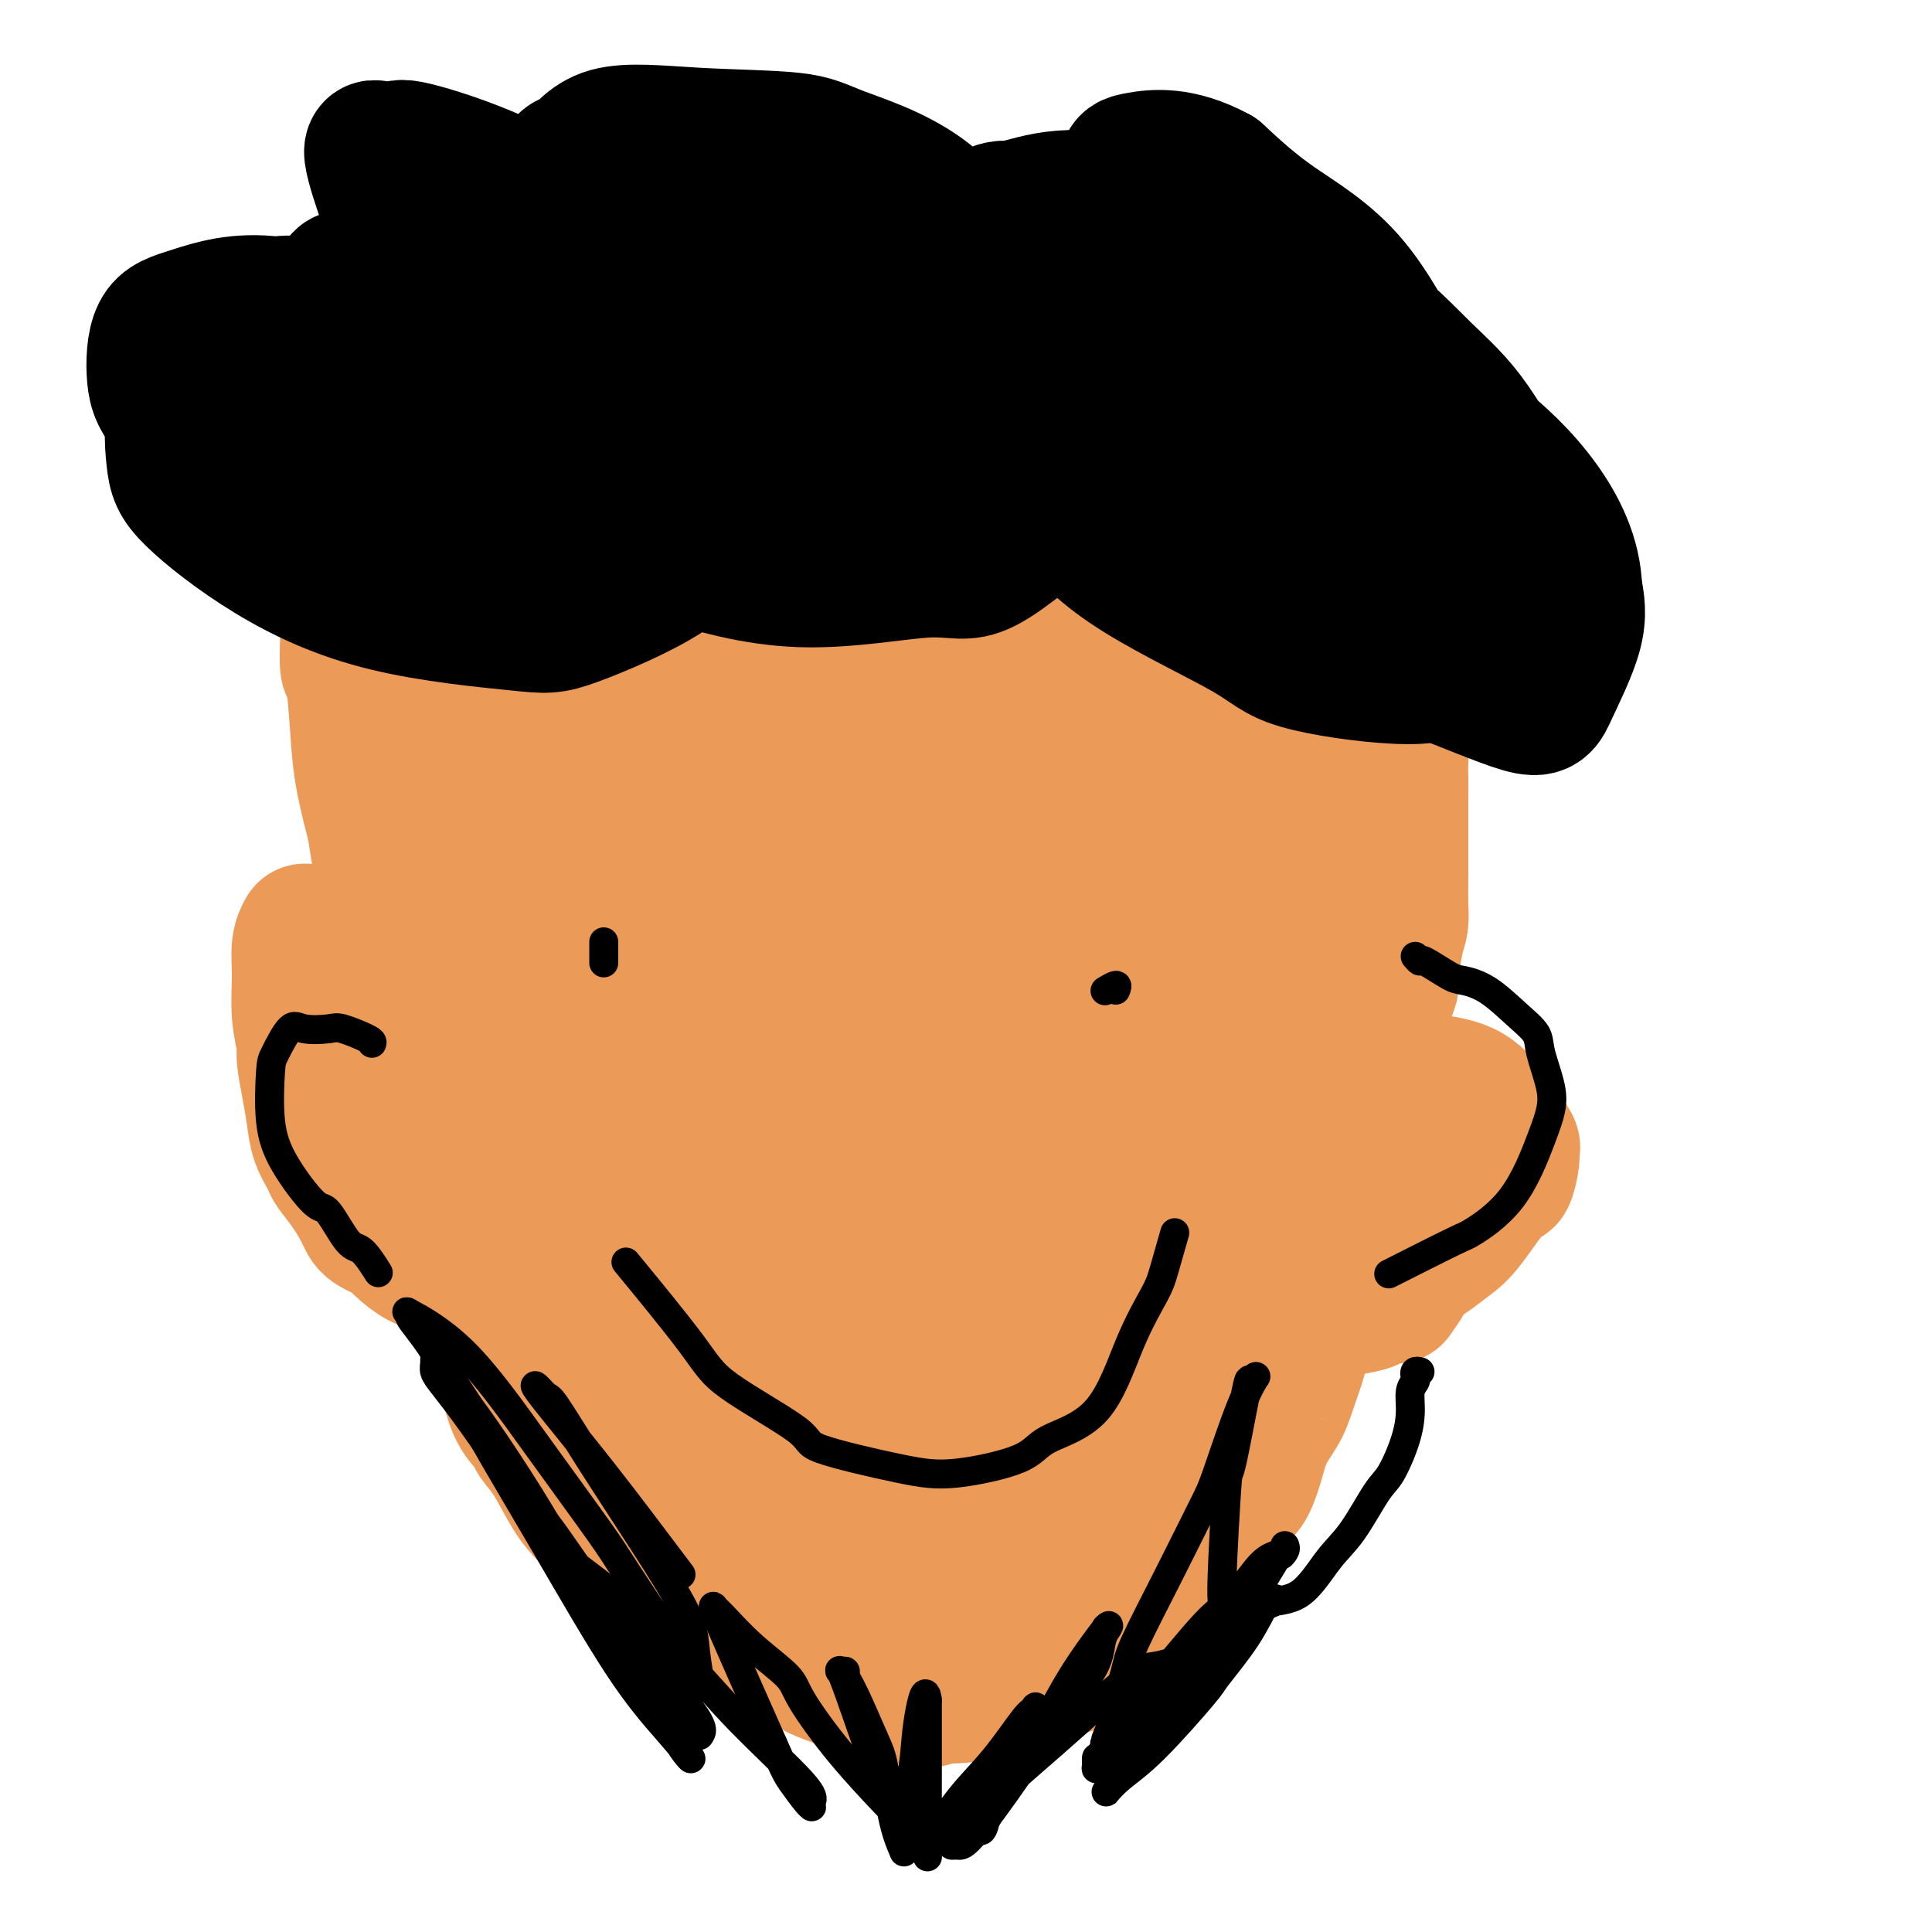 <svg viewBox='0 0 400 400' version='1.1' xmlns='http://www.w3.org/2000/svg' xmlns:xlink='http://www.w3.org/1999/xlink'><g fill='none' stroke='#EC9A57' stroke-width='28' stroke-linecap='round' stroke-linejoin='round'><path d='M284,136c-0.089,-0.078 -0.179,-0.156 0,0c0.179,0.156 0.626,0.547 1,1c0.374,0.453 0.673,0.968 1,2c0.327,1.032 0.680,2.580 1,3c0.320,0.420 0.608,-0.287 1,0c0.392,0.287 0.890,1.569 1,3c0.110,1.431 -0.167,3.011 0,4c0.167,0.989 0.777,1.388 1,3c0.223,1.612 0.060,4.439 0,6c-0.060,1.561 -0.016,1.858 0,3c0.016,1.142 0.004,3.131 0,5c-0.004,1.869 -0.000,3.620 0,5c0.000,1.380 -0.003,2.388 0,4c0.003,1.612 0.011,3.826 0,6c-0.011,2.174 -0.041,4.307 0,6c0.041,1.693 0.151,2.944 0,4c-0.151,1.056 -0.565,1.915 -1,4c-0.435,2.085 -0.890,5.396 -1,7c-0.110,1.604 0.125,1.501 0,2c-0.125,0.499 -0.611,1.600 -1,3c-0.389,1.400 -0.682,3.099 -1,5c-0.318,1.901 -0.663,4.004 -1,5c-0.337,0.996 -0.668,0.885 -1,2c-0.332,1.115 -0.667,3.455 -1,5c-0.333,1.545 -0.666,2.296 -1,4c-0.334,1.704 -0.670,4.363 -1,6c-0.330,1.637 -0.656,2.253 -1,3c-0.344,0.747 -0.708,1.624 -1,3c-0.292,1.376 -0.512,3.250 -1,5c-0.488,1.750 -1.244,3.375 -2,5'/><path d='M276,250c-2.404,10.047 -1.415,5.666 -1,5c0.415,-0.666 0.257,2.384 0,4c-0.257,1.616 -0.613,1.797 -1,3c-0.387,1.203 -0.803,3.427 -1,5c-0.197,1.573 -0.173,2.496 -1,5c-0.827,2.504 -2.504,6.590 -3,8c-0.496,1.410 0.191,0.143 0,1c-0.191,0.857 -1.258,3.837 -2,6c-0.742,2.163 -1.157,3.507 -2,5c-0.843,1.493 -2.113,3.134 -3,5c-0.887,1.866 -1.391,3.956 -2,6c-0.609,2.044 -1.322,4.043 -2,5c-0.678,0.957 -1.322,0.871 -2,2c-0.678,1.129 -1.388,3.472 -2,5c-0.612,1.528 -1.124,2.242 -2,4c-0.876,1.758 -2.117,4.560 -3,6c-0.883,1.440 -1.407,1.516 -2,2c-0.593,0.484 -1.256,1.374 -2,2c-0.744,0.626 -1.571,0.987 -3,2c-1.429,1.013 -3.460,2.677 -5,4c-1.540,1.323 -2.590,2.304 -3,3c-0.410,0.696 -0.180,1.107 -1,2c-0.820,0.893 -2.690,2.267 -4,3c-1.310,0.733 -2.061,0.826 -3,1c-0.939,0.174 -2.065,0.427 -4,1c-1.935,0.573 -4.678,1.464 -6,2c-1.322,0.536 -1.222,0.718 -2,1c-0.778,0.282 -2.435,0.663 -4,1c-1.565,0.337 -3.037,0.629 -5,1c-1.963,0.371 -4.418,0.820 -6,1c-1.582,0.180 -2.291,0.090 -3,0'/><path d='M196,351c-6.057,1.512 -4.698,1.293 -5,1c-0.302,-0.293 -2.265,-0.659 -4,-1c-1.735,-0.341 -3.242,-0.658 -5,-1c-1.758,-0.342 -3.766,-0.709 -5,-1c-1.234,-0.291 -1.693,-0.506 -3,-1c-1.307,-0.494 -3.464,-1.267 -5,-2c-1.536,-0.733 -2.453,-1.426 -4,-2c-1.547,-0.574 -3.723,-1.030 -6,-2c-2.277,-0.970 -4.655,-2.455 -6,-3c-1.345,-0.545 -1.656,-0.149 -3,-1c-1.344,-0.851 -3.721,-2.947 -6,-5c-2.279,-2.053 -4.461,-4.062 -7,-6c-2.539,-1.938 -5.435,-3.806 -7,-5c-1.565,-1.194 -1.800,-1.713 -3,-3c-1.200,-1.287 -3.366,-3.341 -5,-5c-1.634,-1.659 -2.735,-2.924 -4,-5c-1.265,-2.076 -2.695,-4.965 -4,-7c-1.305,-2.035 -2.485,-3.218 -3,-4c-0.515,-0.782 -0.366,-1.164 -1,-2c-0.634,-0.836 -2.052,-2.125 -3,-4c-0.948,-1.875 -1.427,-4.337 -2,-6c-0.573,-1.663 -1.241,-2.526 -2,-4c-0.759,-1.474 -1.611,-3.559 -2,-5c-0.389,-1.441 -0.317,-2.240 -1,-4c-0.683,-1.760 -2.122,-4.482 -3,-7c-0.878,-2.518 -1.194,-4.833 -2,-8c-0.806,-3.167 -2.103,-7.186 -3,-9c-0.897,-1.814 -1.395,-1.424 -2,-3c-0.605,-1.576 -1.317,-5.116 -2,-8c-0.683,-2.884 -1.338,-5.110 -2,-7c-0.662,-1.890 -1.331,-3.445 -2,-5'/><path d='M84,226c-3.664,-11.627 -1.323,-7.694 -1,-8c0.323,-0.306 -1.370,-4.853 -2,-7c-0.630,-2.147 -0.195,-1.896 0,-4c0.195,-2.104 0.151,-6.562 0,-10c-0.151,-3.438 -0.408,-5.856 -1,-10c-0.592,-4.144 -1.521,-10.016 -2,-13c-0.479,-2.984 -0.510,-3.082 -1,-5c-0.490,-1.918 -1.438,-5.658 -2,-9c-0.562,-3.342 -0.739,-6.285 -1,-10c-0.261,-3.715 -0.607,-8.200 -1,-10c-0.393,-1.800 -0.834,-0.915 -1,-2c-0.166,-1.085 -0.058,-4.139 0,-6c0.058,-1.861 0.067,-2.529 0,-4c-0.067,-1.471 -0.211,-3.745 0,-5c0.211,-1.255 0.777,-1.491 1,-2c0.223,-0.509 0.102,-1.292 0,-2c-0.102,-0.708 -0.185,-1.341 0,-2c0.185,-0.659 0.638,-1.343 1,-2c0.362,-0.657 0.633,-1.286 1,-2c0.367,-0.714 0.829,-1.511 1,-2c0.171,-0.489 0.050,-0.670 0,-1c-0.050,-0.330 -0.028,-0.811 0,-1c0.028,-0.189 0.063,-0.087 0,0c-0.063,0.087 -0.223,0.157 0,0c0.223,-0.157 0.829,-0.542 1,-1c0.171,-0.458 -0.094,-0.988 0,-1c0.094,-0.012 0.547,0.494 1,1'/><path d='M78,108c0.945,-3.769 0.306,-1.191 0,0c-0.306,1.191 -0.279,0.995 0,1c0.279,0.005 0.811,0.211 1,0c0.189,-0.211 0.037,-0.838 0,-1c-0.037,-0.162 0.041,0.142 0,0c-0.041,-0.142 -0.203,-0.731 0,-1c0.203,-0.269 0.770,-0.216 1,0c0.230,0.216 0.122,0.597 0,1c-0.122,0.403 -0.259,0.827 0,1c0.259,0.173 0.914,0.094 1,0c0.086,-0.094 -0.397,-0.205 0,0c0.397,0.205 1.673,0.725 3,1c1.327,0.275 2.703,0.306 4,0c1.297,-0.306 2.514,-0.947 4,-1c1.486,-0.053 3.242,0.483 4,1c0.758,0.517 0.518,1.014 1,1c0.482,-0.014 1.685,-0.539 3,-1c1.315,-0.461 2.743,-0.860 4,-1c1.257,-0.140 2.343,-0.022 4,0c1.657,0.022 3.886,-0.050 5,0c1.114,0.050 1.115,0.224 2,0c0.885,-0.224 2.655,-0.845 4,-1c1.345,-0.155 2.266,0.155 4,0c1.734,-0.155 4.281,-0.773 6,-1c1.719,-0.227 2.610,-0.061 4,0c1.390,0.061 3.280,0.016 5,0c1.720,-0.016 3.271,-0.004 5,0c1.729,0.004 3.637,0.001 6,0c2.363,-0.001 5.182,-0.001 8,0'/><path d='M157,107c12.420,-0.294 3.970,-0.529 3,0c-0.970,0.529 5.539,1.823 8,2c2.461,0.177 0.874,-0.764 2,-1c1.126,-0.236 4.966,0.234 8,1c3.034,0.766 5.262,1.827 6,2c0.738,0.173 -0.013,-0.542 1,-1c1.013,-0.458 3.789,-0.658 6,-1c2.211,-0.342 3.857,-0.824 6,-1c2.143,-0.176 4.785,-0.044 6,0c1.215,0.044 1.005,0.002 2,0c0.995,-0.002 3.195,0.038 5,0c1.805,-0.038 3.214,-0.154 5,0c1.786,0.154 3.949,0.577 6,1c2.051,0.423 3.990,0.847 5,1c1.010,0.153 1.089,0.037 2,0c0.911,-0.037 2.652,0.007 4,0c1.348,-0.007 2.304,-0.065 4,0c1.696,0.065 4.133,0.253 6,0c1.867,-0.253 3.164,-0.948 4,-1c0.836,-0.052 1.209,0.539 2,1c0.791,0.461 1.999,0.793 3,1c1.001,0.207 1.794,0.290 3,0c1.206,-0.290 2.824,-0.954 5,-1c2.176,-0.046 4.912,0.527 6,1c1.088,0.473 0.530,0.845 1,1c0.470,0.155 1.968,0.094 3,0c1.032,-0.094 1.597,-0.221 2,0c0.403,0.221 0.644,0.791 1,1c0.356,0.209 0.827,0.056 1,0c0.173,-0.056 0.050,-0.016 0,0c-0.050,0.016 -0.025,0.008 0,0'/><path d='M273,113c8.968,1.017 2.388,1.059 0,1c-2.388,-0.059 -0.584,-0.219 0,0c0.584,0.219 -0.051,0.817 0,1c0.051,0.183 0.787,-0.050 1,1c0.213,1.050 -0.097,3.381 0,5c0.097,1.619 0.601,2.525 1,4c0.399,1.475 0.691,3.519 1,5c0.309,1.481 0.633,2.397 1,4c0.367,1.603 0.775,3.891 1,5c0.225,1.109 0.267,1.037 0,2c-0.267,0.963 -0.842,2.960 -1,4c-0.158,1.040 0.102,1.124 0,1c-0.102,-0.124 -0.566,-0.457 -1,1c-0.434,1.457 -0.838,4.702 -1,6c-0.162,1.298 -0.081,0.649 0,0'/><path d='M258,119c-0.008,0.331 -0.016,0.662 0,1c0.016,0.338 0.057,0.683 0,1c-0.057,0.317 -0.212,0.606 0,1c0.212,0.394 0.793,0.892 1,1c0.207,0.108 0.042,-0.174 0,0c-0.042,0.174 0.040,0.803 0,1c-0.040,0.197 -0.200,-0.039 0,0c0.200,0.039 0.761,0.353 1,1c0.239,0.647 0.158,1.626 1,3c0.842,1.374 2.608,3.144 4,6c1.392,2.856 2.411,6.798 3,9c0.589,2.202 0.750,2.664 1,5c0.250,2.336 0.589,6.544 1,10c0.411,3.456 0.893,6.159 1,10c0.107,3.841 -0.161,8.821 -1,13c-0.839,4.179 -2.249,7.556 -3,10c-0.751,2.444 -0.844,3.953 -2,7c-1.156,3.047 -3.376,7.630 -5,11c-1.624,3.370 -2.651,5.526 -4,9c-1.349,3.474 -3.019,8.265 -4,11c-0.981,2.735 -1.274,3.415 -2,5c-0.726,1.585 -1.884,4.076 -3,7c-1.116,2.924 -2.191,6.281 -3,8c-0.809,1.719 -1.353,1.799 -2,3c-0.647,1.201 -1.398,3.524 -2,5c-0.602,1.476 -1.056,2.105 -1,2c0.056,-0.105 0.623,-0.946 1,-2c0.377,-1.054 0.563,-2.322 1,-4c0.437,-1.678 1.125,-3.765 2,-8c0.875,-4.235 1.938,-10.617 3,-17'/><path d='M246,228c1.459,-8.191 2.106,-14.167 3,-19c0.894,-4.833 2.036,-8.523 3,-14c0.964,-5.477 1.750,-12.740 2,-16c0.250,-3.260 -0.034,-2.515 0,-4c0.034,-1.485 0.387,-5.199 1,-8c0.613,-2.801 1.484,-4.687 2,-7c0.516,-2.313 0.675,-5.052 1,-7c0.325,-1.948 0.815,-3.105 1,-4c0.185,-0.895 0.064,-1.528 0,-2c-0.064,-0.472 -0.070,-0.783 0,-1c0.070,-0.217 0.218,-0.339 0,0c-0.218,0.339 -0.801,1.138 -1,1c-0.199,-0.138 -0.014,-1.214 -1,2c-0.986,3.214 -3.143,10.719 -4,17c-0.857,6.281 -0.415,11.339 -1,20c-0.585,8.661 -2.198,20.925 -3,27c-0.802,6.075 -0.793,5.961 -1,11c-0.207,5.039 -0.630,15.230 -1,24c-0.370,8.770 -0.688,16.119 -1,22c-0.312,5.881 -0.618,10.296 -1,14c-0.382,3.704 -0.840,6.698 -1,8c-0.160,1.302 -0.021,0.911 0,1c0.021,0.089 -0.074,0.658 0,1c0.074,0.342 0.319,0.457 1,-1c0.681,-1.457 1.799,-4.484 3,-11c1.201,-6.516 2.485,-16.519 3,-21c0.515,-4.481 0.262,-3.438 1,-8c0.738,-4.562 2.466,-14.728 4,-22c1.534,-7.272 2.875,-11.650 4,-17c1.125,-5.350 2.036,-11.671 3,-15c0.964,-3.329 1.982,-3.664 3,-4'/><path d='M266,195c3.346,-15.392 0.710,-5.372 0,-2c-0.710,3.372 0.504,0.094 1,-1c0.496,-1.094 0.273,-0.006 0,1c-0.273,1.006 -0.596,1.931 -1,3c-0.404,1.069 -0.889,2.283 -2,7c-1.111,4.717 -2.847,12.936 -5,19c-2.153,6.064 -4.722,9.973 -7,17c-2.278,7.027 -4.266,17.173 -7,25c-2.734,7.827 -6.213,13.337 -8,18c-1.787,4.663 -1.881,8.481 -3,11c-1.119,2.519 -3.263,3.739 -5,7c-1.737,3.261 -3.065,8.562 -4,12c-0.935,3.438 -1.475,5.011 -2,6c-0.525,0.989 -1.035,1.392 -1,1c0.035,-0.392 0.614,-1.581 1,-1c0.386,0.581 0.577,2.930 3,-3c2.423,-5.930 7.077,-20.139 9,-27c1.923,-6.861 1.114,-6.376 3,-12c1.886,-5.624 6.467,-17.359 9,-26c2.533,-8.641 3.019,-14.190 4,-20c0.981,-5.810 2.459,-11.882 3,-17c0.541,-5.118 0.147,-9.281 0,-11c-0.147,-1.719 -0.046,-0.993 0,-1c0.046,-0.007 0.036,-0.747 0,-1c-0.036,-0.253 -0.098,-0.018 0,0c0.098,0.018 0.355,-0.180 -1,6c-1.355,6.180 -4.322,18.739 -6,26c-1.678,7.261 -2.067,9.224 -4,17c-1.933,7.776 -5.409,21.365 -8,31c-2.591,9.635 -4.295,15.318 -6,21'/><path d='M229,301c-4.835,17.974 -4.421,13.411 -5,13c-0.579,-0.411 -2.150,3.332 -3,5c-0.850,1.668 -0.977,1.262 -1,1c-0.023,-0.262 0.060,-0.381 0,0c-0.060,0.381 -0.263,1.263 -1,0c-0.737,-1.263 -2.009,-4.672 -3,-7c-0.991,-2.328 -1.701,-3.574 -2,-7c-0.299,-3.426 -0.186,-9.031 0,-16c0.186,-6.969 0.447,-15.303 1,-21c0.553,-5.697 1.399,-8.758 2,-13c0.601,-4.242 0.956,-9.666 1,-13c0.044,-3.334 -0.222,-4.579 0,-7c0.222,-2.421 0.932,-6.020 1,-9c0.068,-2.980 -0.506,-5.342 -1,-7c-0.494,-1.658 -0.908,-2.613 -1,-3c-0.092,-0.387 0.138,-0.206 0,0c-0.138,0.206 -0.643,0.437 -1,1c-0.357,0.563 -0.564,1.457 -1,2c-0.436,0.543 -1.101,0.733 -2,7c-0.899,6.267 -2.034,18.611 -3,31c-0.966,12.389 -1.765,24.825 -2,31c-0.235,6.175 0.094,6.090 0,11c-0.094,4.910 -0.609,14.813 -1,22c-0.391,7.187 -0.657,11.656 -1,14c-0.343,2.344 -0.763,2.562 -1,3c-0.237,0.438 -0.290,1.097 0,-2c0.290,-3.097 0.924,-9.949 1,-14c0.076,-4.051 -0.407,-5.300 -1,-10c-0.593,-4.700 -1.297,-12.850 -2,-21'/><path d='M203,292c-0.978,-11.672 -2.423,-17.351 -3,-23c-0.577,-5.649 -0.288,-11.266 -1,-18c-0.712,-6.734 -2.427,-14.583 -3,-18c-0.573,-3.417 -0.003,-2.402 -1,-6c-0.997,-3.598 -3.559,-11.807 -5,-16c-1.441,-4.193 -1.759,-4.368 -2,-5c-0.241,-0.632 -0.404,-1.722 -1,-2c-0.596,-0.278 -1.625,0.256 -2,1c-0.375,0.744 -0.096,1.700 0,2c0.096,0.300 0.009,-0.054 1,4c0.991,4.054 3.061,12.518 5,21c1.939,8.482 3.748,16.983 6,26c2.252,9.017 4.947,18.549 6,24c1.053,5.451 0.464,6.820 1,10c0.536,3.180 2.195,8.169 3,12c0.805,3.831 0.754,6.504 1,8c0.246,1.496 0.789,1.816 1,2c0.211,0.184 0.089,0.231 0,0c-0.089,-0.231 -0.145,-0.740 0,-1c0.145,-0.260 0.493,-0.271 0,-4c-0.493,-3.729 -1.825,-11.175 -4,-19c-2.175,-7.825 -5.194,-16.028 -7,-21c-1.806,-4.972 -2.400,-6.712 -4,-11c-1.600,-4.288 -4.207,-11.122 -7,-17c-2.793,-5.878 -5.774,-10.799 -9,-16c-3.226,-5.201 -6.698,-10.681 -10,-16c-3.302,-5.319 -6.435,-10.478 -8,-13c-1.565,-2.522 -1.564,-2.408 -3,-3c-1.436,-0.592 -4.310,-1.890 -6,-3c-1.690,-1.110 -2.197,-2.031 -3,0c-0.803,2.031 -1.901,7.016 -3,12'/><path d='M145,202c-0.711,2.718 -0.988,3.513 1,13c1.988,9.487 6.242,27.667 8,36c1.758,8.333 1.019,6.819 3,12c1.981,5.181 6.681,17.056 9,23c2.319,5.944 2.256,5.958 4,9c1.744,3.042 5.294,9.112 8,13c2.706,3.888 4.567,5.595 6,7c1.433,1.405 2.436,2.509 3,3c0.564,0.491 0.688,0.368 1,0c0.312,-0.368 0.813,-0.980 1,-1c0.187,-0.020 0.060,0.551 0,-3c-0.060,-3.551 -0.052,-11.225 -2,-19c-1.948,-7.775 -5.851,-15.652 -10,-23c-4.149,-7.348 -8.545,-14.166 -11,-18c-2.455,-3.834 -2.970,-4.684 -6,-9c-3.030,-4.316 -8.576,-12.099 -13,-18c-4.424,-5.901 -7.725,-9.920 -11,-13c-3.275,-3.080 -6.523,-5.220 -9,-7c-2.477,-1.780 -4.182,-3.199 -5,-4c-0.818,-0.801 -0.749,-0.983 -1,-1c-0.251,-0.017 -0.821,0.132 -1,2c-0.179,1.868 0.032,5.454 2,11c1.968,5.546 5.692,13.052 8,17c2.308,3.948 3.200,4.336 6,9c2.800,4.664 7.509,13.602 12,21c4.491,7.398 8.766,13.255 12,18c3.234,4.745 5.427,8.379 8,11c2.573,2.621 5.525,4.228 7,5c1.475,0.772 1.474,0.708 2,1c0.526,0.292 1.579,0.941 2,1c0.421,0.059 0.211,-0.470 0,-1'/><path d='M179,297c1.618,1.055 0.162,0.693 -3,-3c-3.162,-3.693 -8.032,-10.715 -11,-15c-2.968,-4.285 -4.034,-5.832 -8,-10c-3.966,-4.168 -10.831,-10.956 -17,-16c-6.169,-5.044 -11.643,-8.343 -17,-12c-5.357,-3.657 -10.599,-7.672 -15,-11c-4.401,-3.328 -7.961,-5.969 -10,-7c-2.039,-1.031 -2.555,-0.451 -4,-1c-1.445,-0.549 -3.817,-2.227 -6,-2c-2.183,0.227 -4.175,2.358 -4,7c0.175,4.642 2.517,11.795 6,20c3.483,8.205 8.106,17.462 11,23c2.894,5.538 4.059,7.358 8,12c3.941,4.642 10.656,12.105 17,19c6.344,6.895 12.315,13.221 15,16c2.685,2.779 2.082,2.009 4,3c1.918,0.991 6.355,3.741 9,5c2.645,1.259 3.496,1.026 4,1c0.504,-0.026 0.660,0.155 1,0c0.340,-0.155 0.863,-0.646 1,-1c0.137,-0.354 -0.111,-0.572 0,-1c0.111,-0.428 0.582,-1.068 0,-4c-0.582,-2.932 -2.217,-8.156 -4,-12c-1.783,-3.844 -3.716,-6.306 -6,-10c-2.284,-3.694 -4.920,-8.618 -6,-11c-1.080,-2.382 -0.604,-2.221 -2,-4c-1.396,-1.779 -4.664,-5.499 -7,-8c-2.336,-2.501 -3.740,-3.784 -5,-5c-1.260,-1.216 -2.378,-2.366 -3,-3c-0.622,-0.634 -0.749,-0.753 -1,-1c-0.251,-0.247 -0.625,-0.624 -1,-1'/><path d='M125,265c-2.859,-3.014 -1.507,-1.550 -1,-1c0.507,0.550 0.168,0.185 1,1c0.832,0.815 2.835,2.812 6,6c3.165,3.188 7.492,7.569 12,12c4.508,4.431 9.197,8.912 13,12c3.803,3.088 6.720,4.783 8,6c1.280,1.217 0.923,1.957 2,3c1.077,1.043 3.589,2.389 5,3c1.411,0.611 1.720,0.486 2,1c0.280,0.514 0.530,1.667 0,0c-0.530,-1.667 -1.841,-6.153 -3,-10c-1.159,-3.847 -2.168,-7.056 -4,-11c-1.832,-3.944 -4.489,-8.624 -8,-13c-3.511,-4.376 -7.878,-8.447 -11,-12c-3.122,-3.553 -5.000,-6.586 -6,-8c-1.000,-1.414 -1.122,-1.208 -2,-2c-0.878,-0.792 -2.513,-2.582 -3,-3c-0.487,-0.418 0.175,0.535 0,0c-0.175,-0.535 -1.186,-2.559 0,1c1.186,3.559 4.568,12.700 9,21c4.432,8.300 9.914,15.760 13,21c3.086,5.240 3.777,8.260 6,13c2.223,4.740 5.977,11.198 9,16c3.023,4.802 5.314,7.947 7,11c1.686,3.053 2.767,6.015 3,7c0.233,0.985 -0.384,-0.008 -1,-1'/><path d='M182,338c6.510,13.425 -0.215,2.486 -5,-4c-4.785,-6.486 -7.630,-8.521 -9,-10c-1.370,-1.479 -1.264,-2.402 -4,-5c-2.736,-2.598 -8.312,-6.870 -12,-10c-3.688,-3.130 -5.487,-5.117 -8,-7c-2.513,-1.883 -5.739,-3.663 -8,-5c-2.261,-1.337 -3.558,-2.231 -5,-3c-1.442,-0.769 -3.028,-1.414 -4,-2c-0.972,-0.586 -1.331,-1.115 -1,-1c0.331,0.115 1.350,0.873 4,3c2.650,2.127 6.931,5.624 9,7c2.069,1.376 1.928,0.630 4,2c2.072,1.370 6.359,4.854 10,7c3.641,2.146 6.636,2.953 9,4c2.364,1.047 4.098,2.333 5,3c0.902,0.667 0.974,0.716 2,1c1.026,0.284 3.007,0.802 4,1c0.993,0.198 0.997,0.077 1,0c0.003,-0.077 0.005,-0.108 0,0c-0.005,0.108 -0.017,0.356 0,0c0.017,-0.356 0.061,-1.316 0,-2c-0.061,-0.684 -0.228,-1.092 -1,-3c-0.772,-1.908 -2.147,-5.316 -3,-8c-0.853,-2.684 -1.182,-4.645 -3,-7c-1.818,-2.355 -5.124,-5.106 -7,-7c-1.876,-1.894 -2.323,-2.933 -4,-5c-1.677,-2.067 -4.583,-5.162 -7,-8c-2.417,-2.838 -4.343,-5.418 -6,-9c-1.657,-3.582 -3.045,-8.166 -4,-11c-0.955,-2.834 -1.478,-3.917 -2,-5'/><path d='M137,254c-2.833,-6.531 -3.914,-10.360 -5,-14c-1.086,-3.640 -2.177,-7.091 -3,-11c-0.823,-3.909 -1.377,-8.277 -2,-12c-0.623,-3.723 -1.315,-6.800 -2,-9c-0.685,-2.200 -1.364,-3.524 -2,-6c-0.636,-2.476 -1.229,-6.103 -2,-9c-0.771,-2.897 -1.718,-5.063 -3,-8c-1.282,-2.937 -2.897,-6.647 -5,-10c-2.103,-3.353 -4.693,-6.351 -6,-8c-1.307,-1.649 -1.331,-1.950 -2,-4c-0.669,-2.050 -1.984,-5.849 -3,-8c-1.016,-2.151 -1.734,-2.653 -2,-4c-0.266,-1.347 -0.082,-3.539 0,-5c0.082,-1.461 0.060,-2.190 0,-3c-0.060,-0.810 -0.159,-1.702 0,-3c0.159,-1.298 0.576,-3.003 1,-4c0.424,-0.997 0.857,-1.285 1,-2c0.143,-0.715 -0.003,-1.857 0,-2c0.003,-0.143 0.155,0.715 0,4c-0.155,3.285 -0.616,8.999 -1,14c-0.384,5.001 -0.691,9.288 -1,12c-0.309,2.712 -0.620,3.848 -1,7c-0.380,3.152 -0.830,8.318 -1,12c-0.170,3.682 -0.060,5.878 0,9c0.060,3.122 0.068,7.171 0,9c-0.068,1.829 -0.214,1.439 0,2c0.214,0.561 0.788,2.074 1,3c0.212,0.926 0.060,1.265 0,1c-0.060,-0.265 -0.030,-1.132 0,-2'/><path d='M99,203c-0.473,9.371 -0.157,-2.701 0,-8c0.157,-5.299 0.155,-3.824 0,-7c-0.155,-3.176 -0.464,-11.003 -1,-17c-0.536,-5.997 -1.299,-10.163 -2,-15c-0.701,-4.837 -1.338,-10.345 -2,-13c-0.662,-2.655 -1.347,-2.459 -2,-4c-0.653,-1.541 -1.275,-4.820 -2,-7c-0.725,-2.180 -1.554,-3.261 -2,-4c-0.446,-0.739 -0.510,-1.135 -1,-1c-0.490,0.135 -1.406,0.801 -2,1c-0.594,0.199 -0.865,-0.070 -2,2c-1.135,2.070 -3.135,6.480 -4,13c-0.865,6.520 -0.595,15.151 0,24c0.595,8.849 1.514,17.915 3,28c1.486,10.085 3.539,21.188 5,28c1.461,6.812 2.331,9.332 4,15c1.669,5.668 4.136,14.483 6,21c1.864,6.517 3.124,10.735 4,13c0.876,2.265 1.366,2.576 2,3c0.634,0.424 1.412,0.962 2,1c0.588,0.038 0.988,-0.425 2,-4c1.012,-3.575 2.637,-10.263 3,-18c0.363,-7.737 -0.535,-16.524 -1,-24c-0.465,-7.476 -0.495,-13.643 -1,-20c-0.505,-6.357 -1.483,-12.905 -2,-17c-0.517,-4.095 -0.573,-5.738 -1,-9c-0.427,-3.262 -1.225,-8.145 -2,-13c-0.775,-4.855 -1.527,-9.683 -2,-13c-0.473,-3.317 -0.666,-5.124 -1,-6c-0.334,-0.876 -0.810,-0.822 -1,-1c-0.190,-0.178 -0.095,-0.589 0,-1'/><path d='M99,150c-1.349,-9.487 -0.222,-3.204 0,2c0.222,5.204 -0.461,9.329 0,16c0.461,6.671 2.065,15.887 3,21c0.935,5.113 1.202,6.124 2,12c0.798,5.876 2.126,16.618 4,25c1.874,8.382 4.294,14.403 6,19c1.706,4.597 2.696,7.770 3,9c0.304,1.230 -0.080,0.516 0,1c0.080,0.484 0.623,2.167 1,2c0.377,-0.167 0.589,-2.184 1,-4c0.411,-1.816 1.023,-3.430 1,-11c-0.023,-7.570 -0.680,-21.095 -1,-28c-0.320,-6.905 -0.303,-7.189 -1,-12c-0.697,-4.811 -2.109,-14.147 -4,-23c-1.891,-8.853 -4.262,-17.221 -6,-23c-1.738,-5.779 -2.844,-8.968 -4,-13c-1.156,-4.032 -2.363,-8.907 -3,-11c-0.637,-2.093 -0.703,-1.405 -1,-2c-0.297,-0.595 -0.823,-2.473 -1,-3c-0.177,-0.527 -0.003,0.296 0,0c0.003,-0.296 -0.165,-1.710 0,0c0.165,1.710 0.662,6.543 2,10c1.338,3.457 3.516,5.538 6,8c2.484,2.462 5.272,5.304 7,7c1.728,1.696 2.394,2.244 3,3c0.606,0.756 1.152,1.718 4,3c2.848,1.282 7.997,2.884 12,4c4.003,1.116 6.858,1.748 10,1c3.142,-0.748 6.571,-2.874 10,-5'/><path d='M153,158c2.301,-1.272 3.055,-1.952 5,-3c1.945,-1.048 5.083,-2.463 7,-5c1.917,-2.537 2.613,-6.195 3,-9c0.387,-2.805 0.466,-4.757 0,-7c-0.466,-2.243 -1.475,-4.777 -2,-6c-0.525,-1.223 -0.565,-1.136 -3,-2c-2.435,-0.864 -7.265,-2.681 -10,-4c-2.735,-1.319 -3.375,-2.141 -5,-2c-1.625,0.141 -4.234,1.245 -6,2c-1.766,0.755 -2.688,1.162 -5,4c-2.312,2.838 -6.014,8.108 -8,15c-1.986,6.892 -2.255,15.406 -2,23c0.255,7.594 1.034,14.268 4,21c2.966,6.732 8.120,13.521 10,17c1.880,3.479 0.485,3.647 3,5c2.515,1.353 8.939,3.892 13,5c4.061,1.108 5.759,0.784 9,-1c3.241,-1.784 8.025,-5.028 11,-10c2.975,-4.972 4.140,-11.672 5,-16c0.860,-4.328 1.415,-6.285 1,-10c-0.415,-3.715 -1.798,-9.190 -4,-15c-2.202,-5.810 -5.221,-11.957 -9,-18c-3.779,-6.043 -8.316,-11.984 -11,-15c-2.684,-3.016 -3.514,-3.108 -7,-5c-3.486,-1.892 -9.629,-5.584 -15,-8c-5.371,-2.416 -9.971,-3.556 -15,-4c-5.029,-0.444 -10.486,-0.191 -14,1c-3.514,1.191 -5.086,3.319 -6,4c-0.914,0.681 -1.169,-0.086 -2,2c-0.831,2.086 -2.237,7.025 -2,12c0.237,4.975 2.119,9.988 4,15'/><path d='M102,144c2.447,5.811 6.564,12.839 11,19c4.436,6.161 9.192,11.455 12,15c2.808,3.545 3.670,5.342 7,8c3.330,2.658 9.129,6.177 14,8c4.871,1.823 8.813,1.951 12,2c3.187,0.049 5.618,0.019 8,-3c2.382,-3.019 4.715,-9.026 6,-12c1.285,-2.974 1.522,-2.915 1,-6c-0.522,-3.085 -1.805,-9.313 -3,-15c-1.195,-5.687 -2.304,-10.831 -6,-16c-3.696,-5.169 -9.980,-10.362 -13,-13c-3.020,-2.638 -2.778,-2.721 -6,-4c-3.222,-1.279 -9.910,-3.755 -14,-5c-4.090,-1.245 -5.583,-1.259 -8,0c-2.417,1.259 -5.760,3.790 -8,7c-2.240,3.210 -3.379,7.098 -5,9c-1.621,1.902 -3.726,1.816 -3,7c0.726,5.184 4.283,15.638 7,25c2.717,9.362 4.596,17.634 7,24c2.404,6.366 5.334,10.828 9,14c3.666,3.172 8.067,5.055 10,6c1.933,0.945 1.397,0.951 4,1c2.603,0.049 8.344,0.139 12,-2c3.656,-2.139 5.227,-6.507 6,-13c0.773,-6.493 0.750,-15.111 1,-19c0.250,-3.889 0.775,-3.049 -1,-7c-1.775,-3.951 -5.848,-12.691 -9,-19c-3.152,-6.309 -5.381,-10.186 -8,-14c-2.619,-3.814 -5.628,-7.565 -9,-10c-3.372,-2.435 -7.106,-3.553 -9,-4c-1.894,-0.447 -1.947,-0.224 -2,0'/><path d='M125,127c-2.242,-0.291 -2.347,0.981 -3,2c-0.653,1.019 -1.855,1.785 -2,6c-0.145,4.215 0.766,11.880 3,20c2.234,8.120 5.791,16.694 8,21c2.209,4.306 3.068,4.343 6,8c2.932,3.657 7.935,10.935 12,16c4.065,5.065 7.190,7.917 11,10c3.810,2.083 8.303,3.397 11,4c2.697,0.603 3.596,0.496 6,-2c2.404,-2.496 6.314,-7.382 9,-11c2.686,-3.618 4.150,-5.969 5,-12c0.850,-6.031 1.087,-15.741 1,-23c-0.087,-7.259 -0.499,-12.066 -1,-15c-0.501,-2.934 -1.091,-3.994 -2,-6c-0.909,-2.006 -2.139,-4.957 -4,-7c-1.861,-2.043 -4.355,-3.176 -6,-4c-1.645,-0.824 -2.442,-1.337 -4,0c-1.558,1.337 -3.878,4.525 -5,6c-1.122,1.475 -1.044,1.237 -1,5c0.044,3.763 0.056,11.529 1,18c0.944,6.471 2.820,11.649 5,16c2.180,4.351 4.663,7.875 6,10c1.337,2.125 1.527,2.853 3,5c1.473,2.147 4.229,5.715 8,8c3.771,2.285 8.559,3.287 12,3c3.441,-0.287 5.536,-1.864 9,-6c3.464,-4.136 8.295,-10.832 11,-15c2.705,-4.168 3.282,-5.808 4,-10c0.718,-4.192 1.578,-10.936 2,-17c0.422,-6.064 0.406,-11.447 0,-15c-0.406,-3.553 -1.203,-5.277 -2,-7'/><path d='M228,135c-1.640,-7.040 -5.740,-5.140 -8,-5c-2.260,0.140 -2.679,-1.481 -5,-1c-2.321,0.481 -6.543,3.063 -11,8c-4.457,4.937 -9.150,12.230 -12,19c-2.850,6.770 -3.857,13.019 -5,20c-1.143,6.981 -2.422,14.694 -3,19c-0.578,4.306 -0.455,5.205 0,9c0.455,3.795 1.243,10.487 3,16c1.757,5.513 4.483,9.848 6,12c1.517,2.152 1.824,2.121 4,3c2.176,0.879 6.219,2.670 9,3c2.781,0.330 4.299,-0.799 8,-5c3.701,-4.201 9.586,-11.473 13,-18c3.414,-6.527 4.359,-12.309 6,-19c1.641,-6.691 3.980,-14.290 5,-19c1.020,-4.710 0.721,-6.530 1,-11c0.279,-4.470 1.135,-11.591 1,-16c-0.135,-4.409 -1.260,-6.107 -2,-8c-0.740,-1.893 -1.096,-3.982 -2,-5c-0.904,-1.018 -2.355,-0.967 -3,-1c-0.645,-0.033 -0.484,-0.150 -3,2c-2.516,2.150 -7.708,6.569 -11,10c-3.292,3.431 -4.685,5.875 -6,12c-1.315,6.125 -2.552,15.932 -3,20c-0.448,4.068 -0.106,2.397 0,4c0.106,1.603 -0.023,6.479 0,9c0.023,2.521 0.200,2.687 1,4c0.800,1.313 2.225,3.775 5,5c2.775,1.225 6.901,1.214 9,1c2.099,-0.214 2.171,-0.633 4,-4c1.829,-3.367 5.414,-9.684 9,-16'/><path d='M238,183c3.480,-6.394 5.680,-12.378 7,-18c1.320,-5.622 1.760,-10.882 1,-17c-0.760,-6.118 -2.719,-13.093 -4,-17c-1.281,-3.907 -1.883,-4.744 -3,-6c-1.117,-1.256 -2.750,-2.931 -5,-6c-2.250,-3.069 -5.116,-7.532 -9,-9c-3.884,-1.468 -8.786,0.060 -11,1c-2.214,0.940 -1.742,1.293 -4,4c-2.258,2.707 -7.248,7.769 -11,13c-3.752,5.231 -6.266,10.630 -8,17c-1.734,6.370 -2.687,13.712 -3,19c-0.313,5.288 0.014,8.522 0,11c-0.014,2.478 -0.370,4.200 0,7c0.370,2.800 1.465,6.676 3,10c1.535,3.324 3.511,6.094 5,8c1.489,1.906 2.492,2.947 5,2c2.508,-0.947 6.520,-3.884 8,-5c1.480,-1.116 0.426,-0.413 2,-4c1.574,-3.587 5.775,-11.464 8,-16c2.225,-4.536 2.474,-5.732 3,-10c0.526,-4.268 1.328,-11.607 2,-15c0.672,-3.393 1.215,-2.840 1,-5c-0.215,-2.160 -1.187,-7.035 -2,-10c-0.813,-2.965 -1.467,-4.022 -3,-5c-1.533,-0.978 -3.944,-1.877 -5,-3c-1.056,-1.123 -0.757,-2.471 -3,-2c-2.243,0.471 -7.029,2.762 -11,5c-3.971,2.238 -7.126,4.425 -9,6c-1.874,1.575 -2.466,2.539 -3,5c-0.534,2.461 -1.010,6.417 -1,9c0.010,2.583 0.505,3.791 1,5'/><path d='M189,157c-0.930,3.235 -1.756,1.822 1,1c2.756,-0.822 9.092,-1.055 12,-1c2.908,0.055 2.388,0.396 4,-2c1.612,-2.396 5.357,-7.530 7,-11c1.643,-3.470 1.184,-5.277 1,-6c-0.184,-0.723 -0.092,-0.361 0,0'/></g>
<g fill='none' stroke='#000000' stroke-width='28' stroke-linecap='round' stroke-linejoin='round'><path d='M283,105c0.000,0.081 0.000,0.163 0,0c-0.000,-0.163 -0.001,-0.570 0,-1c0.001,-0.430 0.003,-0.882 0,-1c-0.003,-0.118 -0.011,0.099 0,0c0.011,-0.099 0.040,-0.515 0,-2c-0.040,-1.485 -0.149,-4.038 0,-6c0.149,-1.962 0.557,-3.334 0,-6c-0.557,-2.666 -2.080,-6.627 -3,-9c-0.920,-2.373 -1.238,-3.157 -3,-6c-1.762,-2.843 -4.967,-7.743 -9,-11c-4.033,-3.257 -8.894,-4.869 -11,-6c-2.106,-1.131 -1.457,-1.782 -5,-2c-3.543,-0.218 -11.278,-0.004 -16,1c-4.722,1.004 -6.431,2.799 -8,4c-1.569,1.201 -2.997,1.809 -5,3c-2.003,1.191 -4.582,2.966 -6,5c-1.418,2.034 -1.675,4.328 -2,6c-0.325,1.672 -0.717,2.722 0,6c0.717,3.278 2.544,8.783 5,12c2.456,3.217 5.540,4.146 7,5c1.460,0.854 1.297,1.633 4,3c2.703,1.367 8.273,3.320 12,4c3.727,0.680 5.612,0.085 8,-1c2.388,-1.085 5.278,-2.660 7,-4c1.722,-1.340 2.276,-2.443 4,-5c1.724,-2.557 4.617,-6.566 5,-11c0.383,-4.434 -1.743,-9.292 -4,-14c-2.257,-4.708 -4.646,-9.268 -7,-12c-2.354,-2.732 -4.673,-3.638 -7,-4c-2.327,-0.362 -4.664,-0.181 -7,0'/><path d='M242,53c-4.030,-0.800 -7.106,-0.799 -11,1c-3.894,1.799 -8.608,5.395 -12,8c-3.392,2.605 -5.464,4.217 -7,7c-1.536,2.783 -2.536,6.737 -3,10c-0.464,3.263 -0.392,5.834 0,9c0.392,3.166 1.105,6.926 3,10c1.895,3.074 4.973,5.463 8,8c3.027,2.537 6.003,5.221 9,6c2.997,0.779 6.015,-0.348 8,-1c1.985,-0.652 2.938,-0.830 5,-2c2.062,-1.170 5.232,-3.331 7,-6c1.768,-2.669 2.133,-5.844 1,-10c-1.133,-4.156 -3.766,-9.291 -7,-15c-3.234,-5.709 -7.070,-11.991 -10,-15c-2.930,-3.009 -4.956,-2.746 -9,-4c-4.044,-1.254 -10.108,-4.026 -16,-5c-5.892,-0.974 -11.612,-0.149 -18,0c-6.388,0.149 -13.443,-0.377 -17,0c-3.557,0.377 -3.616,1.656 -5,4c-1.384,2.344 -4.095,5.751 -5,9c-0.905,3.249 -0.006,6.338 2,10c2.006,3.662 5.119,7.895 9,11c3.881,3.105 8.529,5.081 12,6c3.471,0.919 5.764,0.779 9,1c3.236,0.221 7.413,0.802 11,0c3.587,-0.802 6.584,-2.985 9,-5c2.416,-2.015 4.252,-3.860 4,-8c-0.252,-4.140 -2.593,-10.574 -4,-14c-1.407,-3.426 -1.879,-3.846 -5,-7c-3.121,-3.154 -8.892,-9.044 -15,-12c-6.108,-2.956 -12.554,-2.978 -19,-3'/><path d='M176,46c-5.852,-0.036 -10.982,1.373 -14,2c-3.018,0.627 -3.925,0.471 -6,2c-2.075,1.529 -5.318,4.744 -7,8c-1.682,3.256 -1.804,6.555 0,11c1.804,4.445 5.533,10.036 10,15c4.467,4.964 9.670,9.300 13,12c3.330,2.700 4.785,3.765 7,5c2.215,1.235 5.189,2.641 8,3c2.811,0.359 5.460,-0.330 8,-1c2.540,-0.670 4.970,-1.322 4,-6c-0.970,-4.678 -5.341,-13.384 -8,-18c-2.659,-4.616 -3.605,-5.142 -8,-8c-4.395,-2.858 -12.237,-8.046 -20,-12c-7.763,-3.954 -15.445,-6.672 -23,-8c-7.555,-1.328 -14.984,-1.264 -19,-1c-4.016,0.264 -4.621,0.729 -7,2c-2.379,1.271 -6.533,3.348 -9,6c-2.467,2.652 -3.248,5.877 -2,11c1.248,5.123 4.523,12.142 9,18c4.477,5.858 10.154,10.555 14,14c3.846,3.445 5.859,5.638 10,7c4.141,1.362 10.410,1.891 15,2c4.590,0.109 7.501,-0.204 10,-1c2.499,-0.796 4.588,-2.077 5,-6c0.412,-3.923 -0.852,-10.490 -2,-14c-1.148,-3.510 -2.181,-3.963 -7,-8c-4.819,-4.037 -13.424,-11.656 -22,-17c-8.576,-5.344 -17.124,-8.412 -25,-10c-7.876,-1.588 -15.082,-1.697 -21,-1c-5.918,0.697 -10.548,2.199 -13,3c-2.452,0.801 -2.726,0.900 -3,1'/><path d='M73,57c-3.016,0.753 -2.558,0.637 -2,3c0.558,2.363 1.214,7.205 6,13c4.786,5.795 13.702,12.542 18,16c4.298,3.458 3.977,3.626 7,5c3.023,1.374 9.391,3.953 13,5c3.609,1.047 4.458,0.562 5,0c0.542,-0.562 0.778,-1.200 1,-2c0.222,-0.800 0.431,-1.763 -2,-5c-2.431,-3.237 -7.503,-8.749 -14,-13c-6.497,-4.251 -14.419,-7.243 -22,-10c-7.581,-2.757 -14.821,-5.281 -20,-6c-5.179,-0.719 -8.296,0.366 -11,2c-2.704,1.634 -4.996,3.815 -6,5c-1.004,1.185 -0.719,1.373 1,5c1.719,3.627 4.874,10.691 9,16c4.126,5.309 9.223,8.862 15,12c5.777,3.138 12.235,5.860 16,7c3.765,1.140 4.839,0.698 7,1c2.161,0.302 5.409,1.349 8,0c2.591,-1.349 4.525,-5.093 5,-9c0.475,-3.907 -0.510,-7.976 -4,-13c-3.490,-5.024 -9.485,-11.003 -13,-14c-3.515,-2.997 -4.551,-3.013 -10,-5c-5.449,-1.987 -15.312,-5.946 -23,-7c-7.688,-1.054 -13.201,0.795 -17,2c-3.799,1.205 -5.885,1.765 -7,4c-1.115,2.235 -1.260,6.146 -1,9c0.260,2.854 0.925,4.652 4,8c3.075,3.348 8.559,8.248 15,12c6.441,3.752 13.840,6.358 21,9c7.160,2.642 14.080,5.321 21,8'/><path d='M93,115c10.095,2.435 14.331,0.023 18,-2c3.669,-2.023 6.770,-3.655 8,-5c1.230,-1.345 0.588,-2.402 1,-4c0.412,-1.598 1.879,-3.738 -2,-8c-3.879,-4.262 -13.103,-10.647 -18,-14c-4.897,-3.353 -5.467,-3.675 -11,-5c-5.533,-1.325 -16.029,-3.652 -24,-4c-7.971,-0.348 -13.417,1.284 -18,3c-4.583,1.716 -8.302,3.516 -10,7c-1.698,3.484 -1.374,8.653 -1,12c0.374,3.347 0.799,4.872 4,8c3.201,3.128 9.177,7.859 16,12c6.823,4.141 14.491,7.691 24,10c9.509,2.309 20.859,3.377 27,4c6.141,0.623 7.075,0.801 12,-1c4.925,-1.801 13.842,-5.582 19,-9c5.158,-3.418 6.557,-6.474 8,-9c1.443,-2.526 2.930,-4.523 2,-8c-0.930,-3.477 -4.277,-8.433 -7,-12c-2.723,-3.567 -4.823,-5.746 -9,-8c-4.177,-2.254 -10.431,-4.582 -16,-6c-5.569,-1.418 -10.453,-1.927 -15,-1c-4.547,0.927 -8.758,3.291 -11,4c-2.242,0.709 -2.513,-0.237 -2,1c0.513,1.237 1.812,4.658 6,9c4.188,4.342 11.264,9.605 19,14c7.736,4.395 16.131,7.924 25,11c8.869,3.076 18.212,5.701 28,6c9.788,0.299 20.020,-1.727 26,-2c5.980,-0.273 7.709,1.208 12,-1c4.291,-2.208 11.146,-8.104 18,-14'/><path d='M222,103c4.993,-3.384 8.475,-4.846 11,-7c2.525,-2.154 4.093,-5.002 5,-8c0.907,-2.998 1.153,-6.148 1,-8c-0.153,-1.852 -0.707,-2.407 -2,-4c-1.293,-1.593 -3.327,-4.224 -6,-6c-2.673,-1.776 -5.985,-2.697 -9,-2c-3.015,0.697 -5.732,3.012 -7,4c-1.268,0.988 -1.087,0.647 -2,2c-0.913,1.353 -2.918,4.399 -2,10c0.918,5.601 4.761,13.758 9,20c4.239,6.242 8.876,10.571 16,15c7.124,4.429 16.736,8.960 22,12c5.264,3.040 6.179,4.588 11,6c4.821,1.412 13.546,2.686 20,3c6.454,0.314 10.635,-0.333 15,-4c4.365,-3.667 8.913,-10.354 11,-13c2.087,-2.646 1.711,-1.253 2,-4c0.289,-2.747 1.242,-9.636 -1,-15c-2.242,-5.364 -7.677,-9.205 -12,-12c-4.323,-2.795 -7.532,-4.545 -12,-6c-4.468,-1.455 -10.194,-2.616 -13,-3c-2.806,-0.384 -2.691,0.008 -4,0c-1.309,-0.008 -4.043,-0.415 -5,3c-0.957,3.415 -0.138,10.651 1,16c1.138,5.349 2.595,8.812 7,15c4.405,6.188 11.759,15.102 15,19c3.241,3.898 2.368,2.779 6,4c3.632,1.221 11.767,4.781 16,6c4.233,1.219 4.563,0.097 6,-3c1.437,-3.097 3.982,-8.171 5,-12c1.018,-3.829 0.509,-6.415 0,-9'/><path d='M326,122c-0.191,-6.639 -3.168,-12.738 -7,-18c-3.832,-5.262 -8.521,-9.689 -14,-14c-5.479,-4.311 -11.750,-8.507 -17,-10c-5.250,-1.493 -9.478,-0.283 -12,0c-2.522,0.283 -3.338,-0.360 -6,1c-2.662,1.360 -7.172,4.722 -9,10c-1.828,5.278 -0.975,12.472 2,19c2.975,6.528 8.073,12.391 11,16c2.927,3.609 3.685,4.965 7,7c3.315,2.035 9.189,4.751 13,6c3.811,1.249 5.559,1.033 9,-1c3.441,-2.033 8.576,-5.882 11,-12c2.424,-6.118 2.138,-14.506 2,-18c-0.138,-3.494 -0.128,-2.096 -2,-5c-1.872,-2.904 -5.627,-10.112 -9,-15c-3.373,-4.888 -6.365,-7.456 -10,-11c-3.635,-3.544 -7.915,-8.063 -12,-11c-4.085,-2.937 -7.977,-4.292 -11,-5c-3.023,-0.708 -5.178,-0.769 -7,-1c-1.822,-0.231 -3.312,-0.633 -5,1c-1.688,1.633 -3.572,5.300 -3,10c0.572,4.700 3.602,10.435 7,16c3.398,5.565 7.164,10.962 9,14c1.836,3.038 1.743,3.716 4,5c2.257,1.284 6.864,3.173 10,4c3.136,0.827 4.801,0.592 6,-4c1.199,-4.592 1.932,-13.540 2,-18c0.068,-4.460 -0.528,-4.433 -3,-9c-2.472,-4.567 -6.819,-13.730 -12,-20c-5.181,-6.270 -11.194,-9.649 -16,-13c-4.806,-3.351 -8.403,-6.676 -12,-10'/><path d='M252,36c-7.811,-4.275 -13.340,-3.462 -16,-3c-2.660,0.462 -2.452,0.571 -3,2c-0.548,1.429 -1.854,4.176 -3,6c-1.146,1.824 -2.133,2.725 -1,7c1.133,4.275 4.385,11.925 8,17c3.615,5.075 7.594,7.576 10,9c2.406,1.424 3.241,1.771 5,3c1.759,1.229 4.444,3.340 7,4c2.556,0.660 4.983,-0.130 6,-2c1.017,-1.870 0.625,-4.818 0,-7c-0.625,-2.182 -1.483,-3.596 -3,-7c-1.517,-3.404 -3.691,-8.799 -8,-13c-4.309,-4.201 -10.752,-7.209 -17,-9c-6.248,-1.791 -12.302,-2.365 -17,-2c-4.698,0.365 -8.039,1.667 -10,2c-1.961,0.333 -2.543,-0.305 -5,1c-2.457,1.305 -6.789,4.553 -9,6c-2.211,1.447 -2.301,1.093 -1,5c1.301,3.907 3.992,12.073 5,15c1.008,2.927 0.331,0.613 1,0c0.669,-0.613 2.682,0.475 4,1c1.318,0.525 1.940,0.488 2,-2c0.060,-2.488 -0.442,-7.425 -3,-13c-2.558,-5.575 -7.173,-11.786 -13,-16c-5.827,-4.214 -12.866,-6.430 -17,-8c-4.134,-1.570 -5.361,-2.496 -10,-3c-4.639,-0.504 -12.688,-0.588 -20,-1c-7.312,-0.412 -13.888,-1.152 -18,0c-4.112,1.152 -5.761,4.195 -7,5c-1.239,0.805 -2.068,-0.627 -2,2c0.068,2.627 1.034,9.314 2,16'/><path d='M119,51c2.033,5.337 6.117,10.679 10,15c3.883,4.321 7.566,7.619 10,9c2.434,1.381 3.621,0.843 4,1c0.379,0.157 -0.049,1.008 0,0c0.049,-1.008 0.576,-3.874 -3,-9c-3.576,-5.126 -11.254,-12.511 -18,-18c-6.746,-5.489 -12.560,-9.084 -19,-12c-6.440,-2.916 -13.506,-5.155 -17,-6c-3.494,-0.845 -3.416,-0.296 -4,0c-0.584,0.296 -1.831,0.339 -3,0c-1.169,-0.339 -2.262,-1.060 -2,1c0.262,2.060 1.878,6.901 3,10c1.122,3.099 1.749,4.457 2,5c0.251,0.543 0.125,0.272 0,0'/></g>
<g fill='none' stroke='#EC9A57' stroke-width='28' stroke-linecap='round' stroke-linejoin='round'><path d='M77,207c0.165,-0.499 0.329,-0.998 0,-2c-0.329,-1.002 -1.153,-2.507 -2,-4c-0.847,-1.493 -1.719,-2.975 -3,-4c-1.281,-1.025 -2.970,-1.595 -4,-2c-1.030,-0.405 -1.399,-0.646 -2,-1c-0.601,-0.354 -1.433,-0.820 -2,-1c-0.567,-0.180 -0.870,-0.074 -1,0c-0.130,0.074 -0.089,0.118 0,0c0.089,-0.118 0.224,-0.396 0,0c-0.224,0.396 -0.807,1.468 -1,3c-0.193,1.532 0.004,3.524 0,6c-0.004,2.476 -0.208,5.435 0,8c0.208,2.565 0.828,4.737 1,6c0.172,1.263 -0.104,1.616 0,3c0.104,1.384 0.590,3.797 1,6c0.410,2.203 0.745,4.195 1,6c0.255,1.805 0.429,3.424 1,5c0.571,1.576 1.540,3.108 2,4c0.460,0.892 0.410,1.145 1,2c0.590,0.855 1.819,2.311 3,4c1.181,1.689 2.315,3.612 3,5c0.685,1.388 0.921,2.241 2,3c1.079,0.759 3.002,1.424 4,2c0.998,0.576 1.072,1.061 2,2c0.928,0.939 2.711,2.330 4,3c1.289,0.670 2.082,0.620 3,1c0.918,0.380 1.959,1.190 3,2'/><path d='M93,264c3.156,2.667 3.044,4.333 3,5c-0.044,0.667 -0.022,0.333 0,0'/><path d='M284,223c0.030,-0.001 0.059,-0.001 0,0c-0.059,0.001 -0.208,0.005 0,0c0.208,-0.005 0.773,-0.019 1,0c0.227,0.019 0.115,0.071 0,0c-0.115,-0.071 -0.232,-0.265 0,0c0.232,0.265 0.812,0.988 2,1c1.188,0.012 2.983,-0.688 4,-1c1.017,-0.312 1.255,-0.237 2,0c0.745,0.237 1.997,0.634 4,1c2.003,0.366 4.757,0.700 7,2c2.243,1.300 3.975,3.567 5,5c1.025,1.433 1.343,2.032 2,3c0.657,0.968 1.652,2.305 2,3c0.348,0.695 0.049,0.749 0,1c-0.049,0.251 0.151,0.699 0,2c-0.151,1.301 -0.652,3.455 -1,4c-0.348,0.545 -0.544,-0.517 -2,1c-1.456,1.517 -4.174,5.615 -6,8c-1.826,2.385 -2.760,3.056 -4,4c-1.240,0.944 -2.785,2.159 -4,3c-1.215,0.841 -2.101,1.308 -3,2c-0.899,0.692 -1.811,1.610 -2,2c-0.189,0.390 0.345,0.251 0,1c-0.345,0.749 -1.571,2.386 -2,3c-0.429,0.614 -0.063,0.206 0,0c0.063,-0.206 -0.179,-0.210 -1,0c-0.821,0.210 -2.221,0.633 -3,1c-0.779,0.367 -0.937,0.676 -2,1c-1.063,0.324 -3.032,0.662 -5,1'/><path d='M278,271c-2.310,0.857 -2.583,1.500 -4,2c-1.417,0.500 -3.976,0.857 -5,1c-1.024,0.143 -0.512,0.071 0,0'/><path d='M298,231c-0.094,-0.008 -0.188,-0.017 0,0c0.188,0.017 0.656,0.059 0,1c-0.656,0.941 -2.438,2.782 -5,5c-2.562,2.218 -5.906,4.815 -8,7c-2.094,2.185 -2.939,3.959 -4,5c-1.061,1.041 -2.338,1.351 -3,2c-0.662,0.649 -0.710,1.638 -1,2c-0.290,0.362 -0.824,0.097 -1,0c-0.176,-0.097 0.004,-0.026 0,0c-0.004,0.026 -0.194,0.007 0,0c0.194,-0.007 0.770,-0.002 1,0c0.230,0.002 0.113,0.001 0,0c-0.113,-0.001 -0.223,-0.000 0,0c0.223,0.000 0.778,0.000 1,0c0.222,-0.000 0.111,-0.000 0,0'/></g>
<g fill='none' stroke='#000000' stroke-width='6' stroke-linecap='round' stroke-linejoin='round'><path d='M125,195c0.000,0.089 0.000,0.178 0,1c0.000,0.822 -0.000,2.378 0,3c0.000,0.622 0.000,0.311 0,0'/><path d='M231,205c0.222,-0.533 0.444,-1.067 0,-1c-0.444,0.067 -1.556,0.733 -2,1c-0.444,0.267 -0.222,0.133 0,0'/><path d='M243,256c0.197,-0.695 0.393,-1.390 0,0c-0.393,1.390 -1.376,4.864 -2,7c-0.624,2.136 -0.889,2.934 -2,5c-1.111,2.066 -3.067,5.398 -5,10c-1.933,4.602 -3.843,10.473 -7,14c-3.157,3.527 -7.563,4.712 -10,6c-2.437,1.288 -2.907,2.681 -6,4c-3.093,1.319 -8.810,2.563 -13,3c-4.190,0.437 -6.853,0.067 -12,-1c-5.147,-1.067 -12.779,-2.831 -16,-4c-3.221,-1.169 -2.032,-1.741 -5,-4c-2.968,-2.259 -10.095,-6.203 -14,-9c-3.905,-2.797 -4.590,-4.445 -8,-9c-3.410,-4.555 -9.546,-12.016 -12,-15c-2.454,-2.984 -1.227,-1.492 0,0'/><path d='M77,216c0.088,-0.199 0.177,-0.398 -1,-1c-1.177,-0.602 -3.618,-1.608 -5,-2c-1.382,-0.392 -1.704,-0.168 -3,0c-1.296,0.168 -3.564,0.282 -5,0c-1.436,-0.282 -2.039,-0.961 -3,0c-0.961,0.961 -2.279,3.562 -3,5c-0.721,1.438 -0.844,1.714 -1,4c-0.156,2.286 -0.344,6.582 0,10c0.344,3.418 1.221,5.959 3,9c1.779,3.041 4.460,6.581 6,8c1.540,1.419 1.940,0.717 3,2c1.060,1.283 2.779,4.550 4,6c1.221,1.450 1.944,1.083 3,2c1.056,0.917 2.445,3.119 3,4c0.555,0.881 0.278,0.440 0,0'/><path d='M293,198c0.445,0.508 0.889,1.015 1,1c0.111,-0.015 -0.113,-0.553 1,0c1.113,0.553 3.563,2.195 5,3c1.437,0.805 1.861,0.771 3,1c1.139,0.229 2.992,0.721 5,2c2.008,1.279 4.171,3.346 6,5c1.829,1.654 3.324,2.897 4,4c0.676,1.103 0.534,2.067 1,4c0.466,1.933 1.539,4.834 2,7c0.461,2.166 0.310,3.597 0,5c-0.310,1.403 -0.779,2.776 -2,6c-1.221,3.224 -3.195,8.298 -6,12c-2.805,3.702 -6.443,6.034 -8,7c-1.557,0.966 -1.035,0.568 -4,2c-2.965,1.432 -9.419,4.695 -12,6c-2.581,1.305 -1.291,0.653 0,0'/><path d='M294,284c-0.414,-0.093 -0.829,-0.186 -1,0c-0.171,0.186 -0.100,0.651 0,1c0.100,0.349 0.228,0.583 0,1c-0.228,0.417 -0.811,1.016 -1,2c-0.189,0.984 0.015,2.352 0,4c-0.015,1.648 -0.249,3.574 -1,6c-0.751,2.426 -2.018,5.351 -3,7c-0.982,1.649 -1.679,2.023 -3,4c-1.321,1.977 -3.265,5.559 -5,8c-1.735,2.441 -3.261,3.741 -5,6c-1.739,2.259 -3.691,5.475 -6,7c-2.309,1.525 -4.973,1.357 -7,2c-2.027,0.643 -3.415,2.095 -4,3c-0.585,0.905 -0.366,1.262 -1,1c-0.634,-0.262 -2.121,-1.145 -3,-2c-0.879,-0.855 -1.151,-1.684 -1,-7c0.151,-5.316 0.726,-15.119 1,-19c0.274,-3.881 0.249,-1.839 1,-5c0.751,-3.161 2.279,-11.524 3,-15c0.721,-3.476 0.636,-2.065 1,-2c0.364,0.065 1.178,-1.214 1,-1c-0.178,0.214 -1.347,1.923 -3,6c-1.653,4.077 -3.790,10.523 -5,14c-1.210,3.477 -1.495,3.986 -3,7c-1.505,3.014 -4.232,8.534 -7,14c-2.768,5.466 -5.577,10.877 -7,14c-1.423,3.123 -1.460,3.956 -2,6c-0.540,2.044 -1.583,5.298 -2,7c-0.417,1.702 -0.209,1.851 0,2'/><path d='M231,355c-4.480,10.956 -1.178,3.346 0,1c1.178,-2.346 0.234,0.574 3,-2c2.766,-2.574 9.244,-10.640 13,-15c3.756,-4.360 4.790,-5.013 6,-6c1.210,-0.987 2.597,-2.307 4,-4c1.403,-1.693 2.822,-3.758 4,-5c1.178,-1.242 2.115,-1.662 3,-2c0.885,-0.338 1.718,-0.596 2,-1c0.282,-0.404 0.012,-0.956 0,-1c-0.012,-0.044 0.233,0.420 0,1c-0.233,0.580 -0.943,1.276 -1,1c-0.057,-0.276 0.540,-1.523 -1,1c-1.540,2.523 -5.219,8.816 -9,14c-3.781,5.184 -7.666,9.258 -10,12c-2.334,2.742 -3.116,4.152 -5,7c-1.884,2.848 -4.870,7.133 -7,10c-2.130,2.867 -3.404,4.316 -4,5c-0.596,0.684 -0.515,0.602 0,0c0.515,-0.602 1.463,-1.725 3,-3c1.537,-1.275 3.662,-2.700 7,-6c3.338,-3.300 7.888,-8.473 10,-11c2.112,-2.527 1.786,-2.409 3,-4c1.214,-1.591 3.969,-4.892 6,-8c2.031,-3.108 3.339,-6.024 4,-7c0.661,-0.976 0.674,-0.013 1,0c0.326,0.013 0.964,-0.924 1,-1c0.036,-0.076 -0.529,0.710 -1,1c-0.471,0.290 -0.849,0.083 -2,1c-1.151,0.917 -3.076,2.959 -5,5'/><path d='M256,338c-3.461,3.172 -9.113,8.103 -12,11c-2.887,2.897 -3.008,3.759 -5,6c-1.992,2.241 -5.854,5.860 -8,8c-2.146,2.140 -2.574,2.799 -3,3c-0.426,0.201 -0.849,-0.057 -1,0c-0.151,0.057 -0.029,0.430 0,0c0.029,-0.430 -0.034,-1.663 0,-2c0.034,-0.337 0.166,0.222 1,-1c0.834,-1.222 2.370,-4.226 4,-7c1.630,-2.774 3.354,-5.319 5,-7c1.646,-1.681 3.213,-2.499 4,-3c0.787,-0.501 0.793,-0.684 1,-1c0.207,-0.316 0.613,-0.764 1,-1c0.387,-0.236 0.753,-0.258 0,0c-0.753,0.258 -2.624,0.797 -4,1c-1.376,0.203 -2.256,0.071 -6,3c-3.744,2.929 -10.353,8.918 -15,13c-4.647,4.082 -7.333,6.256 -10,9c-2.667,2.744 -5.315,6.056 -7,8c-1.685,1.944 -2.407,2.518 -3,3c-0.593,0.482 -1.057,0.872 -1,1c0.057,0.128 0.637,-0.005 1,0c0.363,0.005 0.511,0.148 1,0c0.489,-0.148 1.321,-0.587 4,-4c2.679,-3.413 7.206,-9.799 10,-14c2.794,-4.201 3.857,-6.217 6,-9c2.143,-2.783 5.368,-6.334 7,-9c1.632,-2.666 1.670,-4.449 2,-6c0.330,-1.551 0.951,-2.872 1,-3c0.049,-0.128 -0.476,0.936 -1,2'/><path d='M228,339c4.068,-5.940 -0.762,0.209 -4,5c-3.238,4.791 -4.885,8.222 -6,10c-1.115,1.778 -1.700,1.901 -3,4c-1.300,2.099 -3.316,6.174 -5,9c-1.684,2.826 -3.037,4.402 -4,6c-0.963,1.598 -1.537,3.216 -2,4c-0.463,0.784 -0.817,0.732 -1,1c-0.183,0.268 -0.196,0.855 0,1c0.196,0.145 0.599,-0.152 1,-2c0.401,-1.848 0.798,-5.248 2,-8c1.202,-2.752 3.209,-4.855 4,-6c0.791,-1.145 0.367,-1.330 1,-3c0.633,-1.670 2.323,-4.824 3,-6c0.677,-1.176 0.340,-0.375 0,0c-0.340,0.375 -0.683,0.325 -2,2c-1.317,1.675 -3.607,5.074 -6,8c-2.393,2.926 -4.890,5.378 -7,8c-2.110,2.622 -3.833,5.413 -5,7c-1.167,1.587 -1.777,1.971 -2,2c-0.223,0.029 -0.060,-0.295 0,1c0.060,1.295 0.016,4.210 0,1c-0.016,-3.210 -0.004,-12.544 0,-17c0.004,-4.456 0.001,-4.034 0,-5c-0.001,-0.966 -0.000,-3.321 0,-5c0.000,-1.679 0.000,-2.683 0,-3c-0.000,-0.317 -0.000,0.052 0,0c0.000,-0.052 0.000,-0.526 0,-1'/><path d='M192,352c-0.425,-3.758 -1.487,1.346 -2,5c-0.513,3.654 -0.478,5.858 -1,9c-0.522,3.142 -1.602,7.224 -2,10c-0.398,2.776 -0.112,4.248 0,5c0.112,0.752 0.052,0.784 0,1c-0.052,0.216 -0.095,0.615 0,1c0.095,0.385 0.328,0.756 0,0c-0.328,-0.756 -1.216,-2.640 -2,-6c-0.784,-3.360 -1.463,-8.197 -2,-11c-0.537,-2.803 -0.932,-3.574 -2,-6c-1.068,-2.426 -2.809,-6.508 -4,-9c-1.191,-2.492 -1.833,-3.394 -2,-4c-0.167,-0.606 0.140,-0.915 0,-1c-0.140,-0.085 -0.728,0.054 -1,0c-0.272,-0.054 -0.226,-0.301 0,0c0.226,0.301 0.634,1.152 2,5c1.366,3.848 3.690,10.695 5,14c1.310,3.305 1.607,3.068 2,4c0.393,0.932 0.883,3.032 1,4c0.117,0.968 -0.139,0.803 0,1c0.139,0.197 0.671,0.758 -1,-1c-1.671,-1.758 -5.547,-5.833 -9,-10c-3.453,-4.167 -6.484,-8.427 -8,-11c-1.516,-2.573 -1.517,-3.461 -3,-5c-1.483,-1.539 -4.449,-3.731 -7,-6c-2.551,-2.269 -4.688,-4.615 -6,-6c-1.312,-1.385 -1.799,-1.807 -2,-2c-0.201,-0.193 -0.116,-0.155 0,0c0.116,0.155 0.262,0.426 0,0c-0.262,-0.426 -0.932,-1.550 1,3c1.932,4.550 6.466,14.775 11,25'/><path d='M160,361c2.596,5.916 3.087,6.707 4,8c0.913,1.293 2.248,3.088 3,4c0.752,0.912 0.922,0.942 1,1c0.078,0.058 0.064,0.146 0,0c-0.064,-0.146 -0.180,-0.526 0,-1c0.180,-0.474 0.655,-1.043 -2,-4c-2.655,-2.957 -8.440,-8.300 -13,-13c-4.560,-4.700 -7.895,-8.755 -12,-13c-4.105,-4.245 -8.982,-8.680 -13,-12c-4.018,-3.320 -7.179,-5.524 -9,-7c-1.821,-1.476 -2.301,-2.226 -3,-3c-0.699,-0.774 -1.617,-1.574 -2,-2c-0.383,-0.426 -0.232,-0.477 0,0c0.232,0.477 0.546,1.484 2,4c1.454,2.516 4.049,6.542 6,10c1.951,3.458 3.259,6.347 6,9c2.741,2.653 6.914,5.070 10,8c3.086,2.930 5.085,6.374 6,8c0.915,1.626 0.746,1.434 1,1c0.254,-0.434 0.929,-1.111 -2,-5c-2.929,-3.889 -9.463,-10.992 -15,-18c-5.537,-7.008 -10.076,-13.922 -13,-18c-2.924,-4.078 -4.233,-5.319 -7,-9c-2.767,-3.681 -6.991,-9.802 -10,-14c-3.009,-4.198 -4.804,-6.473 -6,-8c-1.196,-1.527 -1.795,-2.306 -2,-3c-0.205,-0.694 -0.017,-1.302 0,-2c0.017,-0.698 -0.138,-1.485 1,0c1.138,1.485 3.569,5.243 6,9'/><path d='M97,291c4.293,5.737 11.525,16.578 17,26c5.475,9.422 9.192,17.424 12,22c2.808,4.576 4.706,5.726 7,9c2.294,3.274 4.984,8.671 7,12c2.016,3.329 3.358,4.590 3,4c-0.358,-0.590 -2.415,-3.030 -5,-6c-2.585,-2.970 -5.700,-6.470 -10,-13c-4.300,-6.530 -9.787,-16.088 -15,-25c-5.213,-8.912 -10.151,-17.177 -14,-24c-3.849,-6.823 -6.609,-12.205 -9,-16c-2.391,-3.795 -4.411,-6.003 -5,-7c-0.589,-0.997 0.255,-0.784 0,-1c-0.255,-0.216 -1.607,-0.862 0,0c1.607,0.862 6.174,3.231 11,8c4.826,4.769 9.912,11.937 15,19c5.088,7.063 10.177,14.021 13,18c2.823,3.979 3.380,4.978 6,9c2.620,4.022 7.304,11.066 10,15c2.696,3.934 3.406,4.756 4,6c0.594,1.244 1.074,2.908 1,2c-0.074,-0.908 -0.703,-4.387 -1,-7c-0.297,-2.613 -0.264,-4.358 -2,-8c-1.736,-3.642 -5.243,-9.180 -9,-15c-3.757,-5.820 -7.764,-11.923 -11,-17c-3.236,-5.077 -5.700,-9.128 -7,-11c-1.300,-1.872 -1.437,-1.565 -2,-2c-0.563,-0.435 -1.553,-1.611 -2,-2c-0.447,-0.389 -0.351,0.011 2,3c2.351,2.989 6.957,8.568 12,15c5.043,6.432 10.521,13.716 16,21'/></g>
</svg>